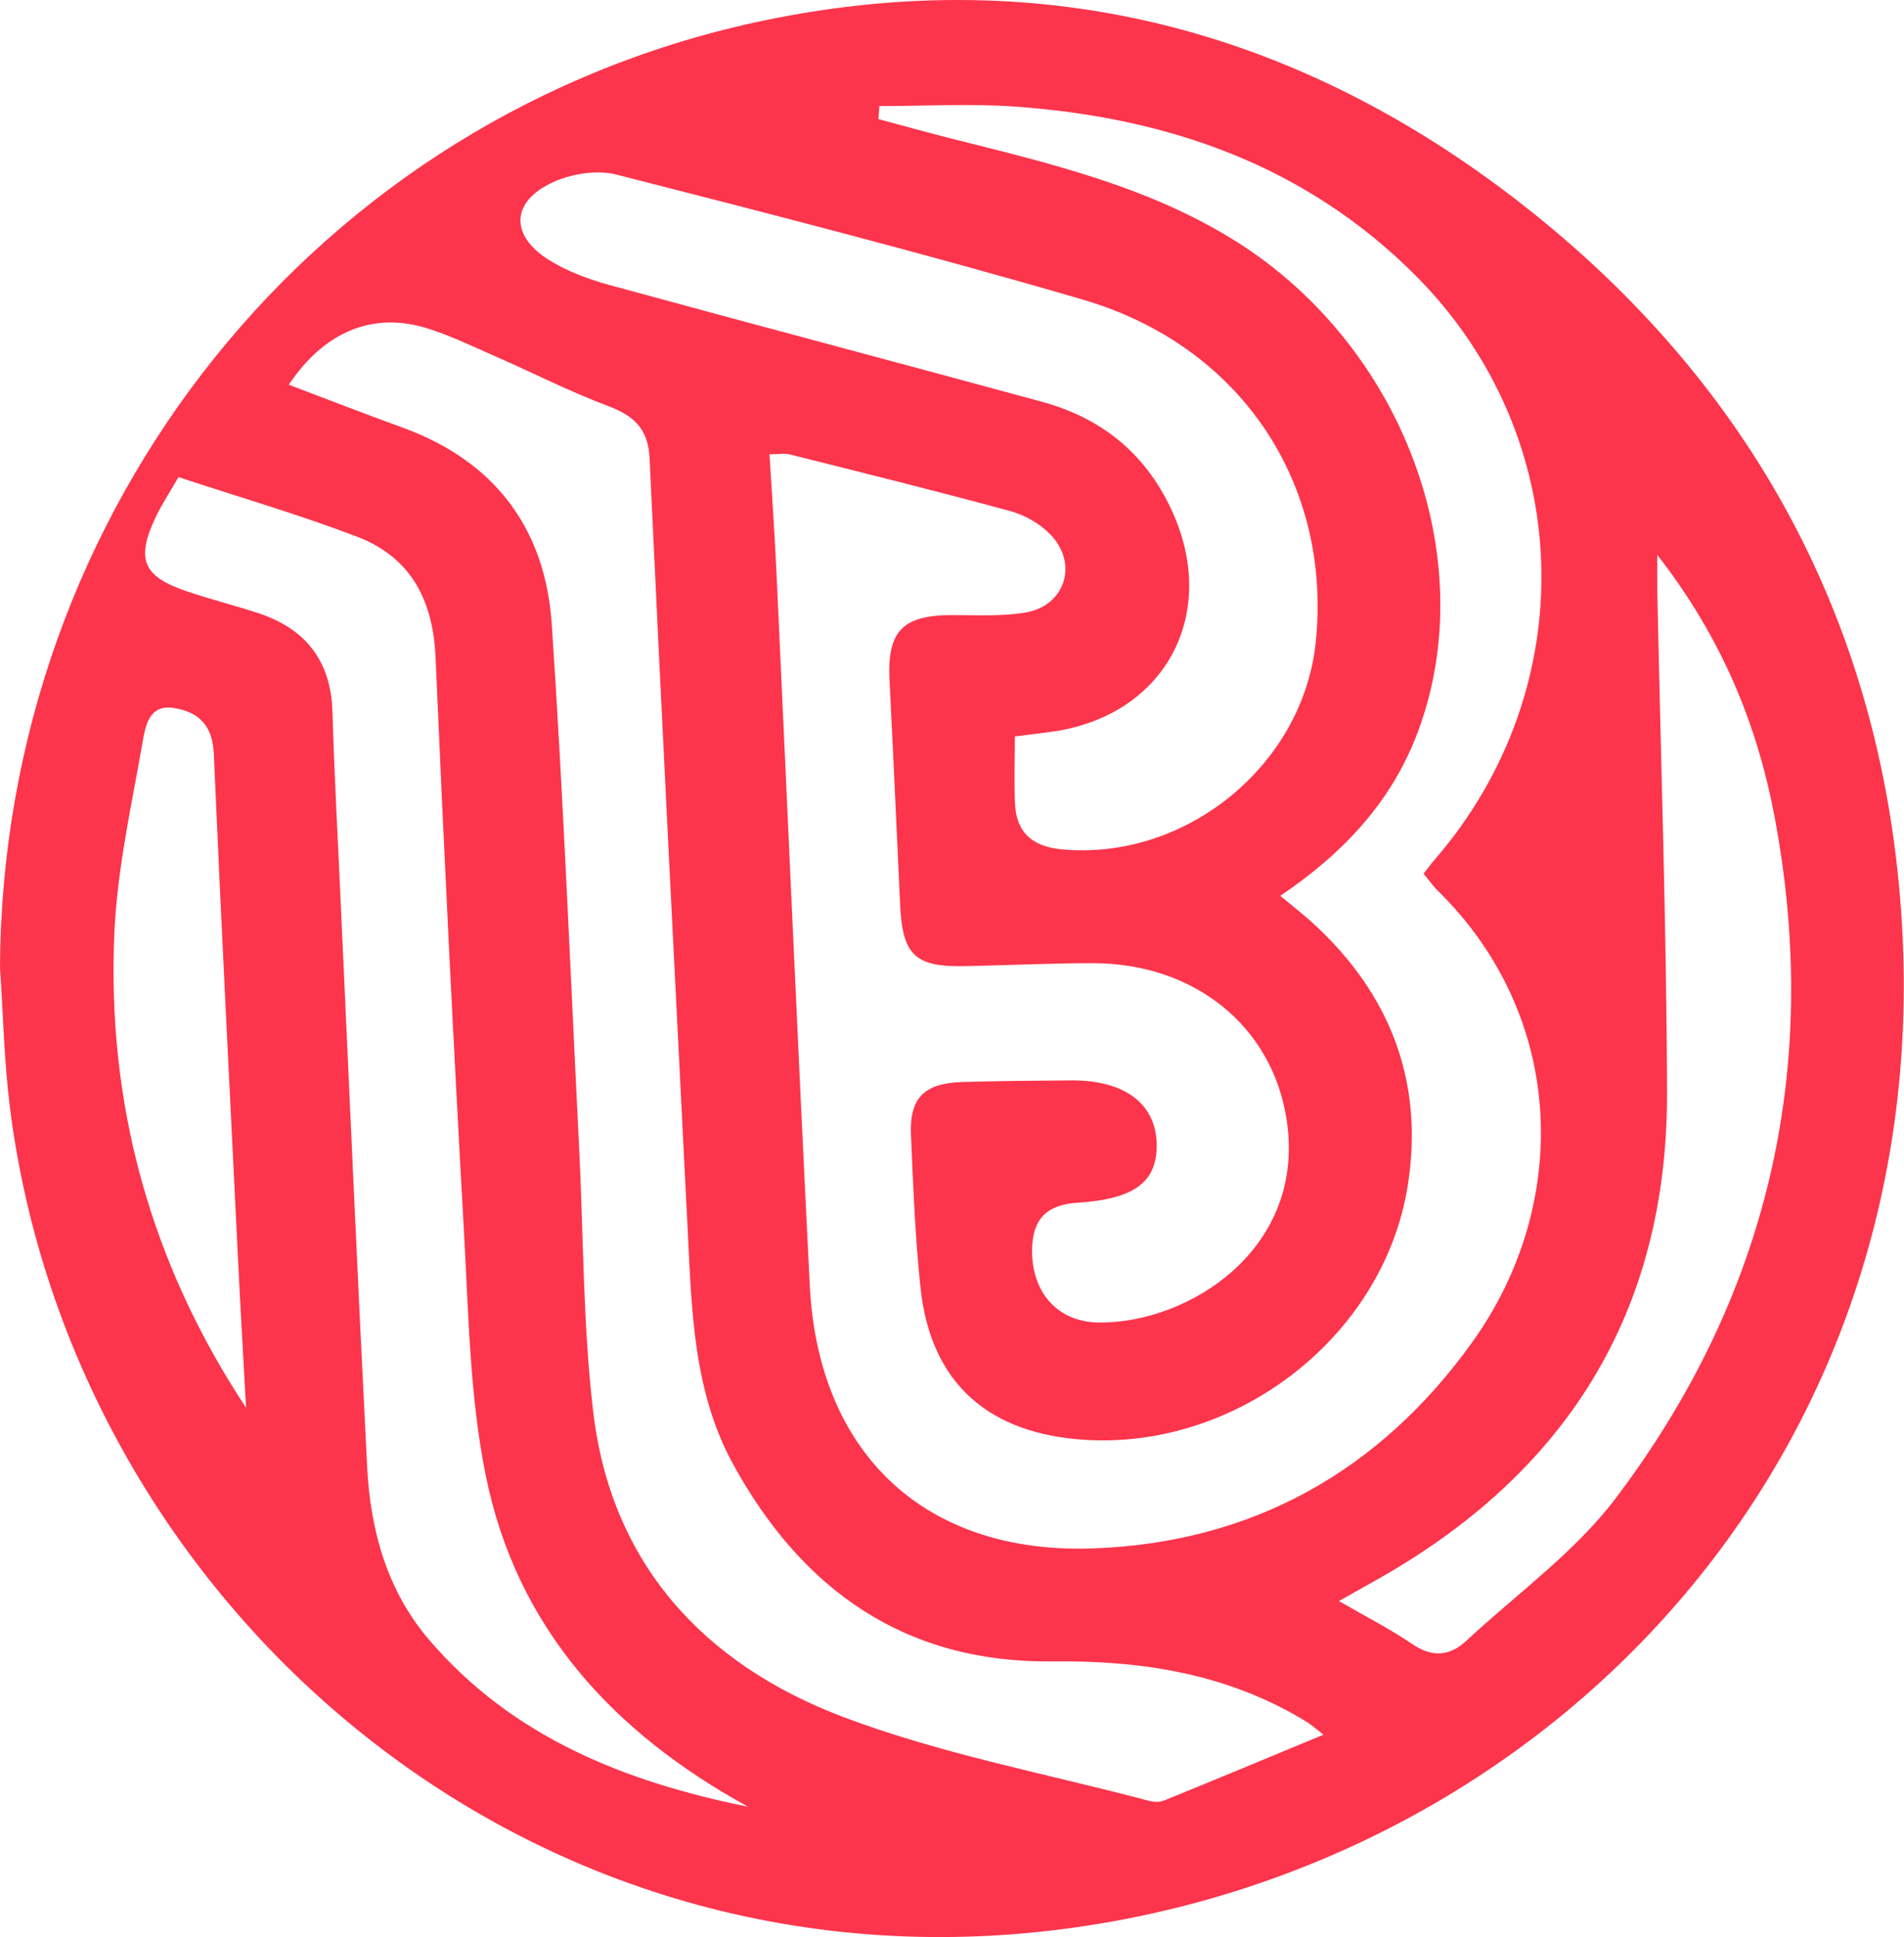 <?xml version="1.0" encoding="UTF-8"?>
<svg id="Capa_2" data-name="Capa 2" xmlns="http://www.w3.org/2000/svg" viewBox="0 0 140.37 142.79">
  <defs>
    <style>
      .cls-1 {
        fill: #fc354c;
        stroke-width: 0px;
      }
    </style>
  </defs>
  <g id="Capa_1-2" data-name="Capa 1">
    <path class="cls-1" d="M0,71.34C.14,37.55,23.35,8.39,56.33,1.51c20.99-4.37,40.04.86,56.68,14.18,15.3,12.25,24.53,28.35,26.8,47.78,4.8,40.9-22.8,71.85-57.75,78.16C40.27,149.18,5.32,118.8.71,81.47c-.41-3.35-.48-6.75-.71-10.13ZM94.39,66.04c.93.77,1.61,1.3,2.25,1.87,5.81,5.24,8.38,11.78,7.14,19.51-1.82,11.35-13.05,19.77-24.51,18.66-6.73-.65-10.67-4.4-11.4-11.09-.4-3.76-.55-7.54-.71-11.32-.12-2.75.97-3.82,3.79-3.91,2.68-.08,5.36-.1,8.04-.12,3.85-.02,6.15,1.66,6.28,4.54.12,2.91-1.57,4.21-5.85,4.48-2.25.14-3.29,1.21-3.33,3.41-.06,3.13,1.82,5.4,4.96,5.42,6.68.04,15.28-5.5,13.8-14.98-1.08-6.93-6.85-11.51-14.3-11.51-3.15,0-6.3.16-9.45.22-3.64.07-4.57-.82-4.74-4.53-.26-5.51-.5-11.02-.78-16.52-.19-3.64.95-4.83,4.63-4.83,1.8,0,3.64.11,5.4-.19,2.92-.5,3.9-3.59,1.84-5.74-.77-.8-1.9-1.45-2.99-1.74-5.39-1.47-10.81-2.81-16.23-4.17-.41-.1-.86-.01-1.5-.01.18,2.99.38,5.81.51,8.63.82,17.55,1.58,35.1,2.46,52.64.62,12.38,8.48,19.82,20.86,19.38,11.75-.41,21.17-5.69,28-15.23,7.26-10.15,6.91-23.96-2.56-33.25-.38-.37-.68-.82-1.05-1.26.31-.39.54-.71.79-1,10.99-12.65,10.48-31.16-1.33-43.04-8.12-8.17-18.31-11.7-29.56-12.5-3.32-.24-6.68-.04-10.02-.04-.02.32-.05.64-.07.96,1.71.46,3.42.93,5.13,1.37,7.33,1.85,14.7,3.54,21.23,7.64,12.32,7.74,18.15,23.36,13.44,36.08-1.9,5.14-5.43,8.96-10.18,12.17ZM97.58,127.87c-.74-.57-.97-.77-1.22-.93-5.77-3.54-12.09-4.55-18.77-4.47-10.86.13-18.49-5.28-23.57-14.59-2.88-5.29-3.02-11.17-3.31-16.99-.96-19.03-1.93-38.06-2.82-57.09-.1-2.19-1.14-3.15-3.06-3.87-2.85-1.07-5.58-2.47-8.37-3.69-1.65-.72-3.29-1.52-5-2.05-3.93-1.21-7.52.21-10.17,4.17,2.86,1.08,5.61,2.15,8.39,3.16,6.8,2.47,10.53,7.45,11,14.51.86,12.8,1.37,25.63,2.01,38.44.33,6.53.28,13.1,1.04,19.57,1.32,11.29,8.23,18.67,18.45,22.53,7.23,2.73,14.96,4.17,22.47,6.16.36.1.82.14,1.15,0,3.82-1.55,7.62-3.14,11.8-4.87ZM55.11,133.16c-9.92-5.45-17.03-13.18-19.3-24.4-1.19-5.89-1.27-12.03-1.61-18.07-.79-14.07-1.48-28.15-2.09-42.24-.18-4.21-1.83-7.38-5.79-8.89-4.3-1.64-8.74-2.93-13.16-4.39-.69,1.2-1.26,2.05-1.69,2.97-1.46,3.1-.94,4.35,2.31,5.45,1.71.58,3.46,1.02,5.18,1.58,3.54,1.14,5.44,3.51,5.55,7.31.13,4.41.37,8.81.57,13.22.65,14.16,1.27,28.32,1.99,42.48.24,4.64,1.47,9.07,4.54,12.67,6.17,7.22,14.48,10.49,23.48,12.32ZM74.82,54.29c0,1.82-.06,3.39.01,4.95.1,2.15,1.29,3.16,3.45,3.37,9.12.85,17.77-6.17,18.72-15.26,1.21-11.67-5.5-21.85-17.16-25.26-11.39-3.33-22.89-6.28-34.39-9.22-1.45-.37-3.34-.06-4.72.58-3.05,1.41-3.14,3.89-.3,5.69,1.37.86,2.97,1.45,4.54,1.88,10.61,2.9,21.25,5.71,31.86,8.6,4.33,1.18,7.55,3.75,9.49,7.86,3.69,7.8-.47,15.43-9,16.49-.77.1-1.54.2-2.51.32ZM122.18,40.91c0,1.29-.01,1.9,0,2.52.25,12.36.68,24.72.72,37.08.05,16.29-7.49,28.2-21.63,36.07-.77.43-1.54.87-2.56,1.44,2.02,1.17,3.78,2.06,5.39,3.16,1.47,1,2.75.93,4-.23,3.73-3.47,8.02-6.53,11.04-10.54,11.2-14.83,15.11-31.6,11.74-49.93-1.28-6.95-3.89-13.4-8.7-19.58ZM18.14,103.76c-.19-3.5-.4-7-.57-10.5-.62-12.58-1.26-25.15-1.81-37.73-.09-2.05-1.11-3.05-2.94-3.34-1.81-.29-2.09,1.29-2.29,2.42-.82,4.71-1.89,9.43-2.1,14.18-.55,12.57,2.64,24.28,9.71,34.98Z"/>
  </g>
</svg>